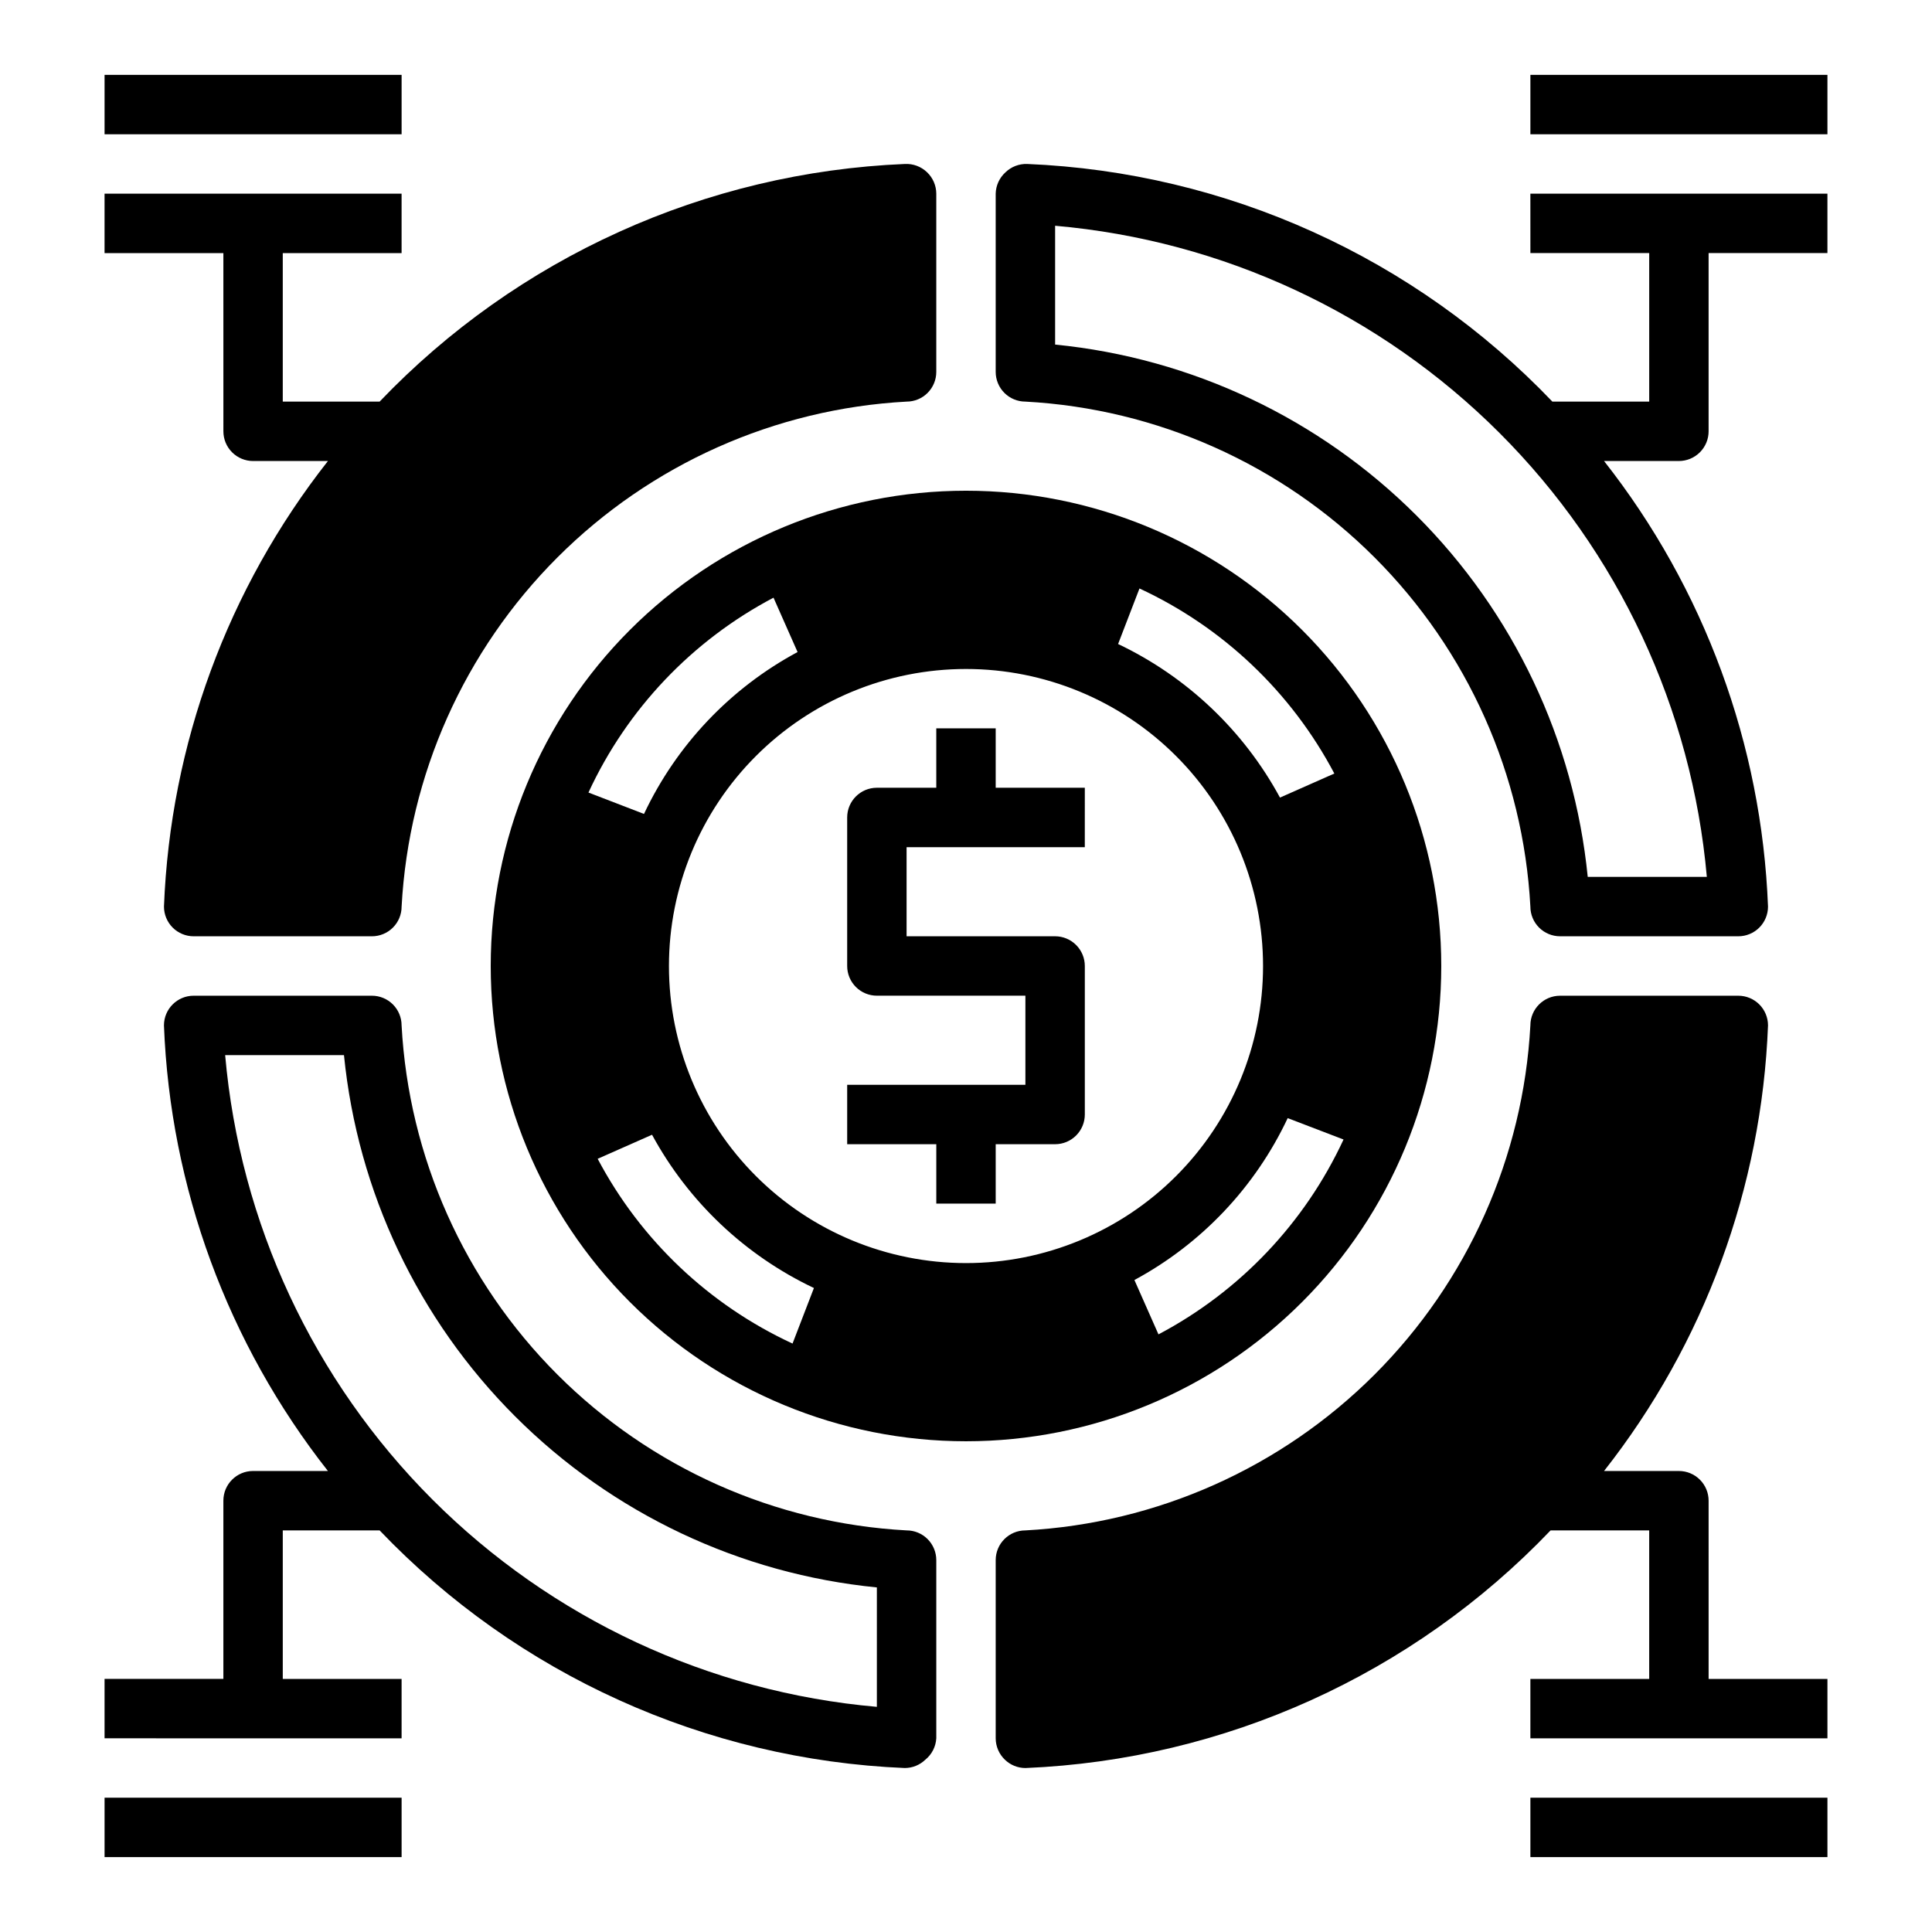 <?xml version="1.0" encoding="UTF-8"?>
<!-- Uploaded to: SVG Find, www.svgrepo.com, Generator: SVG Find Mixer Tools -->
<svg fill="#000000" width="800px" height="800px" version="1.1" viewBox="144 144 512 512" xmlns="http://www.w3.org/2000/svg">
 <g>
  <path d="m384.25 549.57c-34.879-1.891-67.832-16.594-92.531-41.293-24.699-24.699-39.402-57.652-41.293-92.531 0-2.086-0.828-4.09-2.305-5.566-1.477-1.477-3.481-2.305-5.566-2.305h-47.234c-4.348 0-7.871 3.523-7.871 7.871 1.668 42.957 16.879 84.289 43.453 118.08h-19.836c-4.348 0-7.871 3.523-7.871 7.871v47.23h-31.488v15.742l78.719 0.004v-15.746h-31.488v-39.359h25.664c36.496 38.207 86.383 60.781 139.18 62.977 2.027-0.008 3.973-0.797 5.434-2.203 1.727-1.395 2.781-3.453 2.91-5.668v-47.234c0-2.086-0.828-4.09-2.305-5.566-1.477-1.477-3.477-2.305-5.566-2.305zm-7.871 46.762c-44.496-3.902-86.195-23.352-117.78-54.934-31.582-31.586-51.031-73.285-54.93-117.78h31.488c3.609 36.215 19.648 70.059 45.398 95.777 25.746 25.719 59.609 41.723 95.824 45.289z"/>
  <path d="m171.71 163.84h78.719v15.742h-78.719z"/>
  <path d="m203.2 258.3c0 2.09 0.828 4.09 2.305 5.566 1.477 1.477 3.477 2.309 5.566 2.309h19.836c-26.574 33.789-41.785 75.121-43.453 118.08 0 2.09 0.832 4.09 2.305 5.566 1.477 1.477 3.481 2.305 5.566 2.305h47.234c2.086 0 4.09-0.828 5.566-2.305 1.477-1.477 2.305-3.477 2.305-5.566 1.891-34.879 16.594-67.832 41.293-92.531 24.699-24.699 57.652-39.402 92.531-41.293 2.09 0 4.09-0.828 5.566-2.305 1.477-1.477 2.305-3.481 2.305-5.566v-47.234c-0.008-2.141-0.887-4.188-2.438-5.668-1.578-1.523-3.715-2.32-5.906-2.203-52.793 2.195-102.68 24.77-139.18 62.977h-25.664v-39.359h31.488v-15.746h-78.719v15.746h31.488z"/>
  <path d="m549.57 163.84h78.719v15.742h-78.719z"/>
  <path d="m549.57 211.07h31.488v39.359h-25.664c-36.496-38.207-86.383-60.781-139.18-62.977-2.137-0.074-4.211 0.723-5.746 2.203-1.609 1.453-2.551 3.504-2.598 5.668v47.234c0 2.086 0.828 4.09 2.305 5.566 1.477 1.477 3.481 2.305 5.566 2.305 34.879 1.891 67.832 16.594 92.531 41.293 24.699 24.699 39.402 57.652 41.293 92.531 0 2.09 0.828 4.09 2.305 5.566 1.477 1.477 3.481 2.305 5.566 2.305h47.234c2.086 0 4.09-0.828 5.566-2.305 1.477-1.477 2.305-3.477 2.305-5.566-1.668-42.957-16.879-84.289-43.453-118.08h19.836c2.09 0 4.09-0.832 5.566-2.309 1.477-1.477 2.309-3.477 2.309-5.566v-47.23h31.488v-15.746h-78.723zm15.191 165.31h0.004c-3.609-36.199-19.641-70.035-45.371-95.75-25.73-25.719-59.574-41.73-95.777-45.316v-31.488c44.473 3.894 86.152 23.32 117.73 54.871 31.578 31.555 51.043 73.215 54.98 117.68z"/>
  <path d="m549.57 620.41h78.719v15.742h-78.719z"/>
  <path d="m596.8 541.7c0-2.09-0.832-4.09-2.309-5.566-1.477-1.477-3.477-2.305-5.566-2.305h-19.836c26.574-33.793 41.785-75.125 43.453-118.08 0-2.086-0.828-4.09-2.305-5.566-1.477-1.477-3.481-2.305-5.566-2.305h-47.234c-4.348 0-7.871 3.523-7.871 7.871-1.891 34.879-16.594 67.832-41.293 92.531-24.699 24.699-57.652 39.402-92.531 41.293-4.348 0-7.871 3.523-7.871 7.871v47.234c0.008 2.141 0.891 4.188 2.441 5.668 1.457 1.406 3.402 2.195 5.43 2.203 52.793-2.195 102.68-24.77 139.18-62.977h26.133v39.359h-31.488v15.742l78.723 0.004v-15.746h-31.488z"/>
  <path d="m171.71 620.41h78.719v15.742h-78.719z"/>
  <path d="m525.95 400c0-33.406-13.27-65.441-36.891-89.062-23.617-23.621-55.656-36.891-89.059-36.891-33.406 0-65.441 13.27-89.062 36.891s-36.891 55.656-36.891 89.062c0 33.402 13.27 65.441 36.891 89.059 23.621 23.621 55.656 36.891 89.062 36.891 33.402 0 65.441-13.27 89.059-36.891 23.621-23.617 36.891-55.656 36.891-89.059zm-79.977-100.05c22.113 10.254 40.258 27.484 51.641 49.043l-14.406 6.375c-9.629-17.766-24.652-32.016-42.902-40.699zm-96.984 2.441 6.375 14.406c-17.809 9.574-32.074 24.613-40.699 42.902l-14.719-5.668c10.23-22.133 27.465-40.281 49.043-51.641zm5.039 197.67v-0.004c-22.113-10.227-40.254-27.426-51.641-48.961l14.406-6.375v-0.004c9.633 17.746 24.656 31.969 42.902 40.621zm-32.75-100.05c0-20.879 8.293-40.902 23.059-55.664 14.762-14.766 34.785-23.059 55.664-23.059 20.875 0 40.898 8.293 55.664 23.059 14.762 14.762 23.055 34.785 23.055 55.664 0 20.875-8.293 40.898-23.055 55.664-14.766 14.762-34.789 23.055-55.664 23.055-20.879 0-40.902-8.293-55.664-23.055-14.766-14.766-23.059-34.789-23.059-55.664zm129.73 97.613-6.375-14.406c17.777-9.59 32.016-24.629 40.621-42.902l14.801 5.668h-0.004c-10.254 22.113-27.484 40.258-49.043 51.641z"/>
  <path d="m407.87 337.02h-15.746v15.742h-15.742c-4.348 0-7.871 3.523-7.871 7.871v39.363c0 2.086 0.828 4.09 2.305 5.566 1.477 1.477 3.477 2.305 5.566 2.305h39.359v23.617h-47.23v15.742h23.617v15.742h15.742v-15.742h15.742c2.09 0 4.09-0.828 5.566-2.305 1.477-1.477 2.309-3.481 2.309-5.566v-39.359c0-2.09-0.832-4.09-2.309-5.566-1.477-1.477-3.477-2.309-5.566-2.309h-39.359v-23.613h47.23l0.004-15.746h-23.617z"/>
 </g>
</svg>